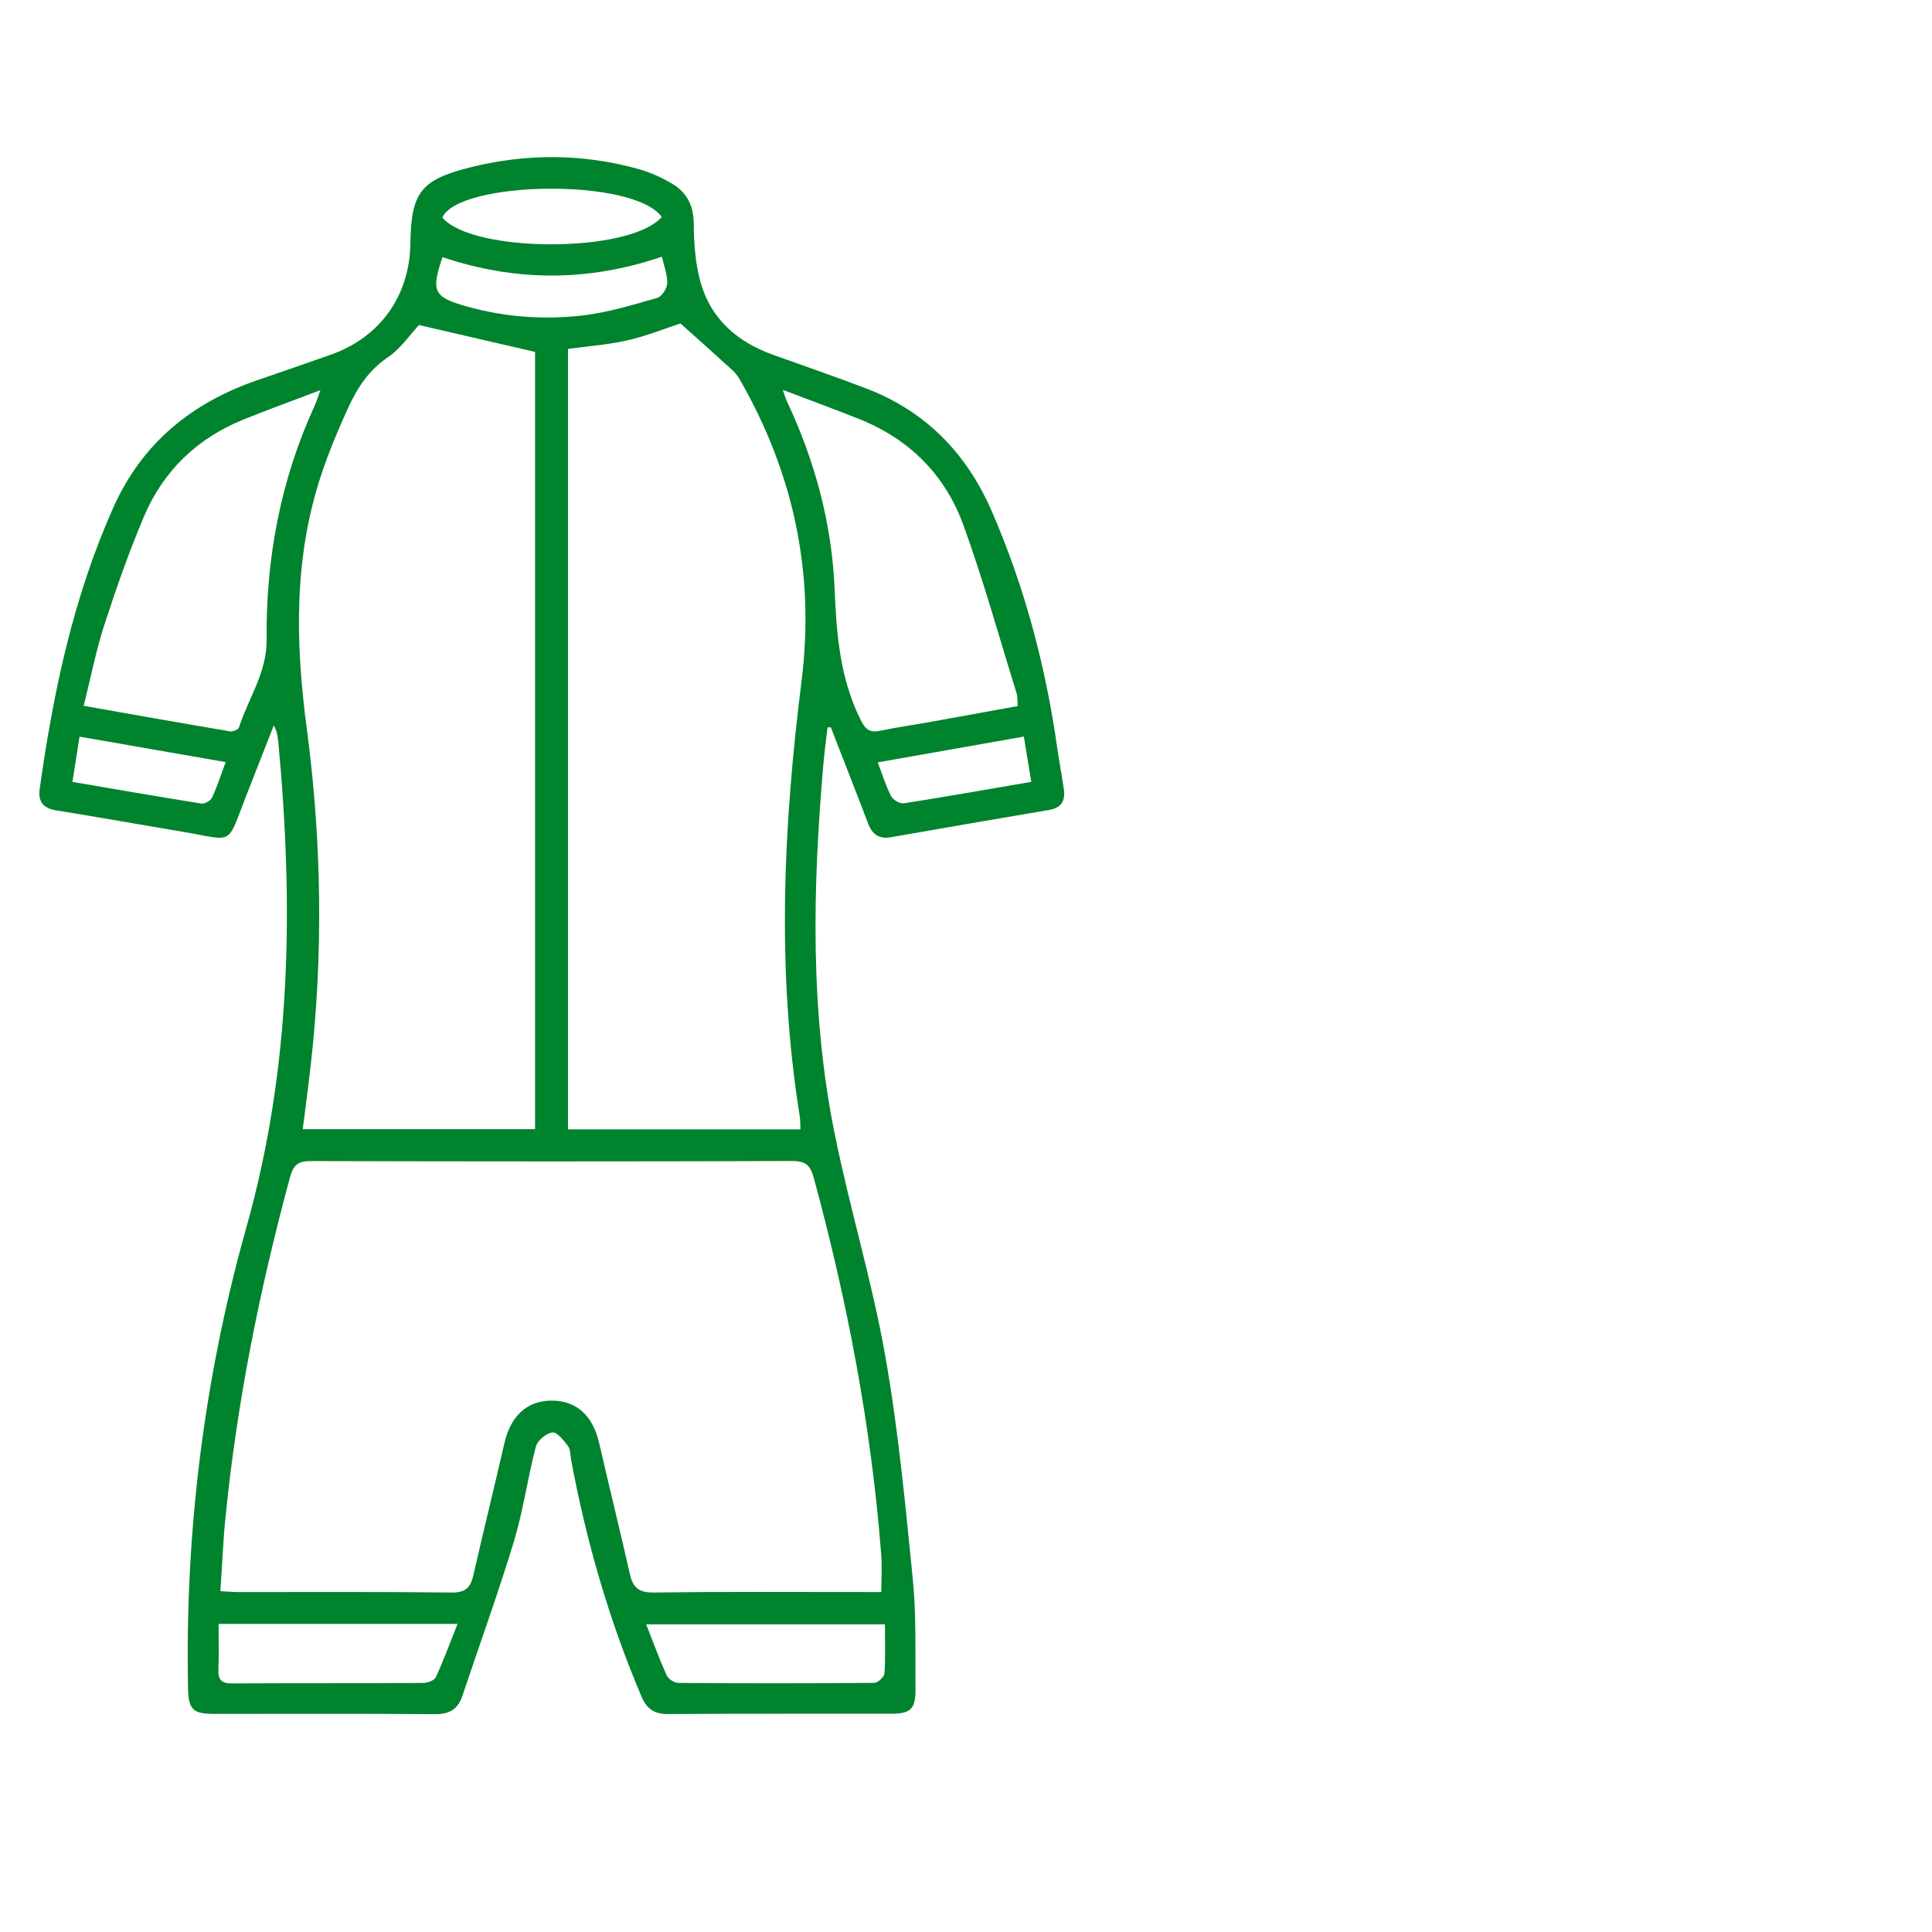 <?xml version="1.0" encoding="utf-8"?>
<!-- Generator: Adobe Illustrator 16.0.0, SVG Export Plug-In . SVG Version: 6.00 Build 0)  -->
<!DOCTYPE svg PUBLIC "-//W3C//DTD SVG 1.1//EN" "http://www.w3.org/Graphics/SVG/1.1/DTD/svg11.dtd">
<svg version="1.1" id="Camada_1" xmlns="http://www.w3.org/2000/svg" xmlns:xlink="http://www.w3.org/1999/xlink" x="0px" y="0px"
	 width="70px" height="70px" viewBox="0 0 70 70" enable-background="new 0 0 70 70" xml:space="preserve">
<path fill="#00832D" d="M38.546,28.602c-0.069-0.486-0.163-0.97-0.233-1.458c-0.42-2.978-1.18-5.863-2.381-8.626
	c-0.915-2.101-2.396-3.621-4.549-4.444c-1.115-0.426-2.243-0.813-3.366-1.216c-1.288-0.461-2.252-1.285-2.631-2.619
	c-0.193-0.679-0.244-1.415-0.249-2.126c-0.005-0.666-0.251-1.147-0.796-1.464c-0.373-0.218-0.778-0.404-1.191-0.52
	c-2.035-0.57-4.089-0.574-6.129-0.061c-1.789,0.449-2.127,0.925-2.153,2.76c-0.025,1.888-1.098,3.393-2.876,4.021
	c-0.892,0.316-1.788,0.622-2.683,0.931c-2.37,0.82-4.162,2.277-5.203,4.609C2.654,21.64,1.93,25.077,1.439,28.577
	c-0.064,0.46,0.117,0.707,0.592,0.783c1.532,0.248,3.062,0.521,4.594,0.778c1.888,0.316,1.568,0.555,2.31-1.341
	c0.319-0.813,0.637-1.625,0.986-2.517c0.064,0.151,0.095,0.2,0.105,0.253c0.024,0.111,0.045,0.224,0.056,0.337
	c0.555,5.924,0.485,11.776-1.153,17.591c-1.531,5.438-2.23,11.029-2.116,16.698c0.016,0.778,0.171,0.937,0.934,0.938
	c2.676,0.002,5.352-0.012,8.026,0.01c0.521,0.004,0.82-0.187,0.981-0.664c0.624-1.866,1.296-3.717,1.867-5.598
	c0.339-1.121,0.496-2.295,0.794-3.43c0.058-0.223,0.376-0.488,0.6-0.514c0.171-0.021,0.41,0.287,0.563,0.49
	c0.093,0.125,0.082,0.326,0.113,0.494c0.548,2.951,1.376,5.819,2.553,8.588c0.19,0.443,0.456,0.631,0.946,0.629
	c2.695-0.017,5.39-0.006,8.084-0.01c0.725,0,0.902-0.166,0.896-0.912c-0.012-1.326,0.033-2.66-0.099-3.977
	c-0.271-2.713-0.528-5.438-1.004-8.119c-0.48-2.697-1.287-5.337-1.829-8.025c-0.893-4.427-0.794-8.899-0.405-13.374
	c0.038-0.444,0.1-0.886,0.15-1.328c0.039-0.003,0.08-0.006,0.118-0.008c0.095,0.243,0.188,0.485,0.283,0.728
	c0.356,0.918,0.72,1.833,1.066,2.755c0.149,0.397,0.399,0.578,0.827,0.503c1.904-0.332,3.807-0.665,5.712-0.985
	C38.436,29.279,38.609,29.035,38.546,28.602z M24.655,11.72c0.627,0.563,1.273,1.135,1.909,1.718c0.11,0.1,0.194,0.234,0.269,0.364
	c1.932,3.383,2.696,7,2.208,10.879c-0.66,5.248-0.908,10.501-0.066,15.756c0.024,0.147,0.017,0.299,0.026,0.483
	c-2.81,0-5.588,0-8.421,0c0-9.462,0-18.864,0-28.278c0.737-0.102,1.456-0.151,2.15-0.31C23.407,12.179,24.059,11.915,24.655,11.72z
	 M23.975,7.86c-1.134,1.324-6.864,1.315-7.947,0.022C16.607,6.556,22.951,6.43,23.975,7.86z M16.033,9.318
	c2.627,0.88,5.26,0.901,7.951-0.018c0.077,0.348,0.203,0.661,0.191,0.969c-0.008,0.186-0.198,0.479-0.363,0.525
	c-0.887,0.252-1.781,0.528-2.691,0.634c-1.418,0.166-2.841,0.062-4.225-0.329C15.707,10.764,15.613,10.55,16.033,9.318z
	 M12.604,14.798c0.332-0.724,0.743-1.376,1.445-1.85c0.473-0.319,0.814-0.832,1.132-1.171c1.391,0.322,2.759,0.639,4.205,0.973
	c0,9.283,0,18.697,0,28.162c-2.785,0-5.577,0-8.417,0c0.092-0.723,0.185-1.413,0.265-2.105c0.487-4.146,0.428-8.299-0.121-12.427
	c-0.418-3.144-0.473-6.231,0.556-9.268C11.935,16.325,12.259,15.554,12.604,14.798z M7.679,28.906
	c-0.051,0.11-0.268,0.227-0.386,0.208c-1.529-0.243-3.056-0.51-4.668-0.785c0.089-0.574,0.168-1.072,0.256-1.639
	c1.77,0.309,3.493,0.609,5.295,0.922C8.001,28.083,7.866,28.506,7.679,28.906z M9.66,23.195c0.011,1.167-0.663,2.111-1.003,3.164
	c-0.024,0.076-0.22,0.157-0.318,0.14c-1.732-0.293-3.46-0.6-5.307-0.925c0.261-1.042,0.448-2.01,0.751-2.941
	c0.432-1.329,0.894-2.652,1.441-3.937c0.706-1.657,1.939-2.829,3.617-3.504c0.873-0.352,1.759-0.672,2.768-1.056
	c-0.102,0.276-0.146,0.425-0.21,0.565C10.163,17.398,9.629,20.24,9.66,23.195z M15.79,60.771c-0.054,0.119-0.303,0.205-0.463,0.205
	c-2.31,0.015-4.619,0.004-6.928,0.017c-0.376,0.002-0.499-0.136-0.485-0.497c0.021-0.543,0.005-1.087,0.005-1.658
	c2.91,0,5.738,0,8.659,0C16.305,59.523,16.072,60.16,15.79,60.771z M32.045,60.633c-0.008,0.127-0.241,0.338-0.37,0.34
	c-2.366,0.02-4.733,0.02-7.099,0.002c-0.145,0-0.361-0.143-0.421-0.274c-0.262-0.581-0.481-1.183-0.743-1.849
	c2.904,0,5.728,0,8.651,0C32.063,59.471,32.085,60.055,32.045,60.633z M31.928,56.322c0.033,0.427,0.004,0.859,0.004,1.361
	c-0.222,0-0.427,0-0.63,0c-2.542,0-5.085-0.016-7.627,0.016c-0.52,0.006-0.741-0.174-0.85-0.654
	c-0.359-1.588-0.75-3.168-1.116-4.756c-0.229-1.004-0.831-1.553-1.743-1.542c-0.878,0.009-1.464,0.558-1.689,1.538
	c-0.371,1.605-0.763,3.203-1.132,4.811c-0.1,0.428-0.289,0.609-0.774,0.604c-2.58-0.028-5.161-0.016-7.742-0.016
	c-0.185,0-0.37-0.018-0.644-0.033c0.063-0.924,0.098-1.809,0.186-2.686c0.417-4.176,1.241-8.275,2.34-12.324
	c0.124-0.457,0.313-0.576,0.771-0.574c5.807,0.017,11.612,0.019,17.418-0.002c0.498,0,0.663,0.158,0.789,0.625
	C30.702,47.163,31.571,51.697,31.928,56.322z M31.188,26.094c-0.75-1.499-0.88-3.095-0.947-4.732
	c-0.098-2.391-0.717-4.669-1.735-6.836c-0.039-0.081-0.062-0.168-0.144-0.401c1.025,0.391,1.912,0.714,2.789,1.066
	c1.805,0.725,3.093,2.02,3.75,3.823c0.729,2.004,1.299,4.066,1.932,6.104c0.038,0.124,0.026,0.261,0.043,0.464
	c-1.062,0.192-2.116,0.387-3.172,0.576c-0.596,0.107-1.197,0.188-1.789,0.315C31.541,26.554,31.373,26.463,31.188,26.094z
	 M32.742,29.106c-0.14,0.022-0.386-0.126-0.456-0.261c-0.189-0.365-0.309-0.766-0.484-1.223c1.767-0.312,3.491-0.616,5.294-0.934
	c0.09,0.549,0.174,1.058,0.269,1.64C35.762,28.603,34.255,28.871,32.742,29.106z"/>
</svg>
